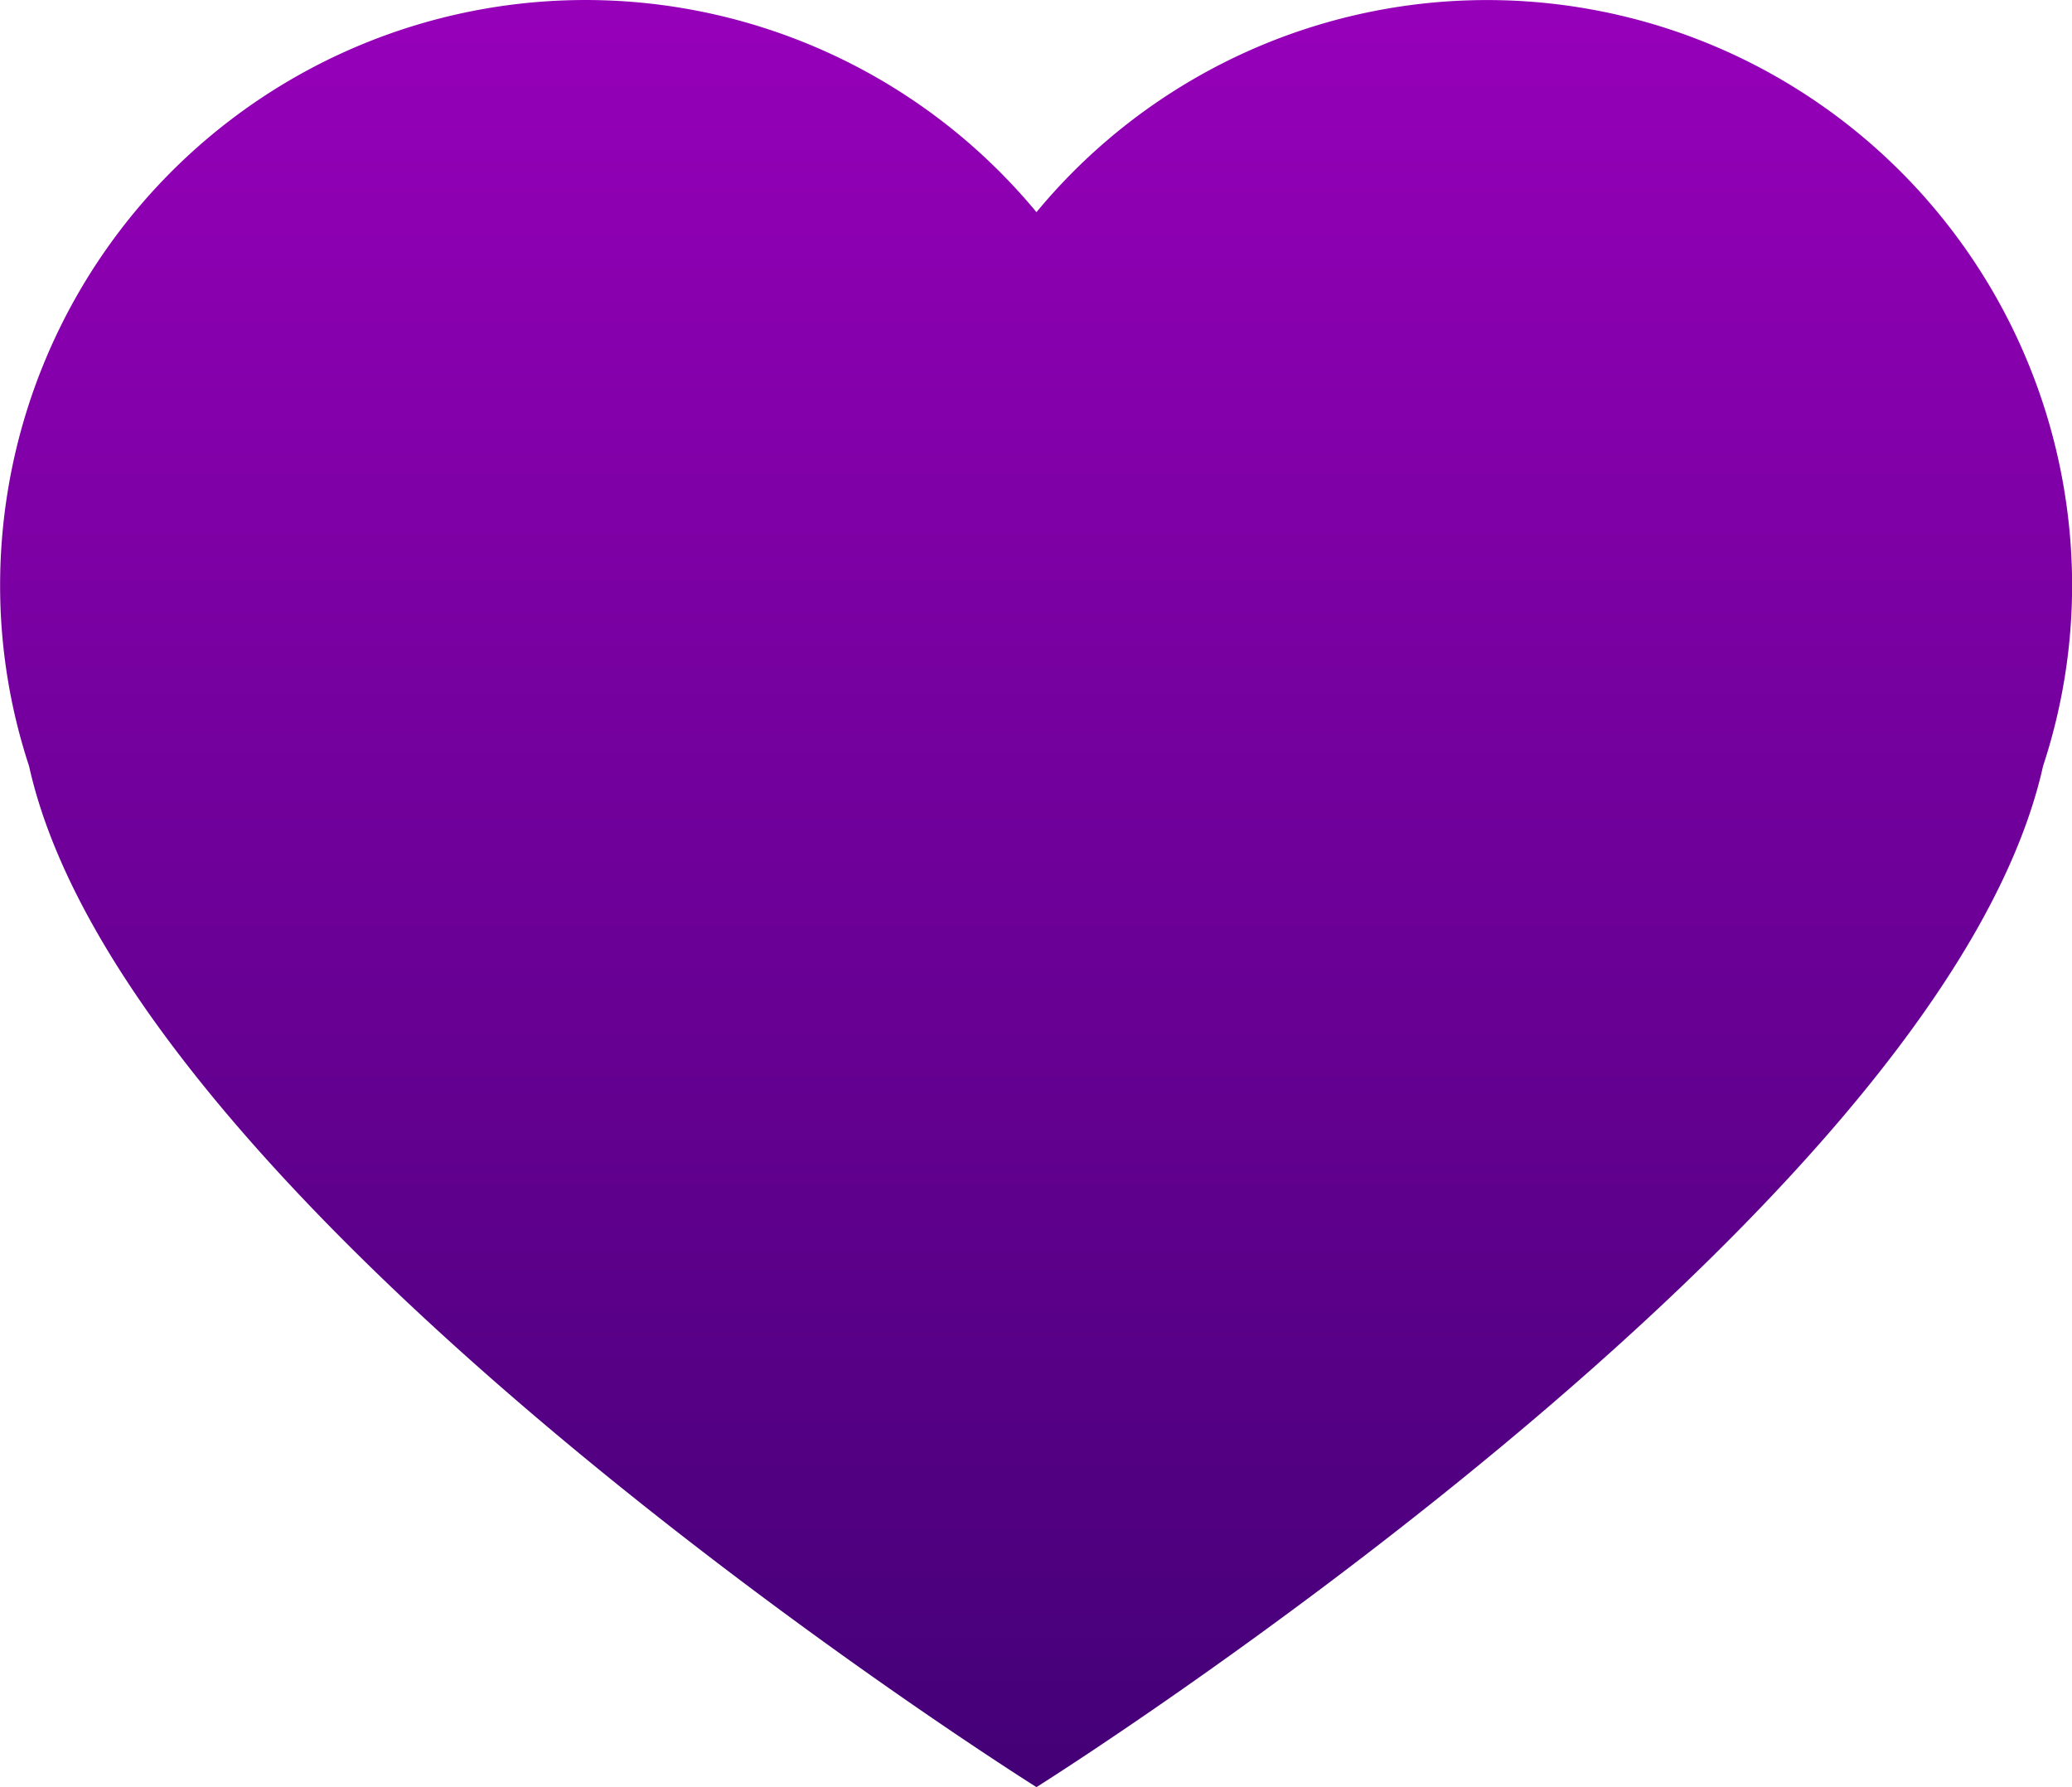 <svg xmlns="http://www.w3.org/2000/svg" xmlns:xlink="http://www.w3.org/1999/xlink" width="37.603" height="32.43" viewBox="0 0 37.603 32.43">
  <defs>
    <linearGradient id="linear-gradient" x1="0.5" x2="0.5" y2="1" gradientUnits="objectBoundingBox">
      <stop offset="0" stop-color="#9700ba"/>
      <stop offset="1" stop-color="#430076"/>
    </linearGradient>
  </defs>
  <g id="Group_771" data-name="Group 771" transform="translate(0 0)">
    <path id="Path_342" data-name="Path 342" d="M92.768,22.658a10.61,10.61,0,0,0-13.3,2.53,10.624,10.624,0,0,0-18.808,6.782,10.476,10.476,0,0,0,.525,3.269c1.822,8.2,18.283,18.53,18.283,18.53s16.441-10.331,18.268-18.53a10.477,10.477,0,0,0,.527-3.269,10.636,10.636,0,0,0-5.494-9.311Zm0,0" transform="translate(-60.658 -21.338)" fill="url(#linear-gradient)"/>
  </g>
</svg>
